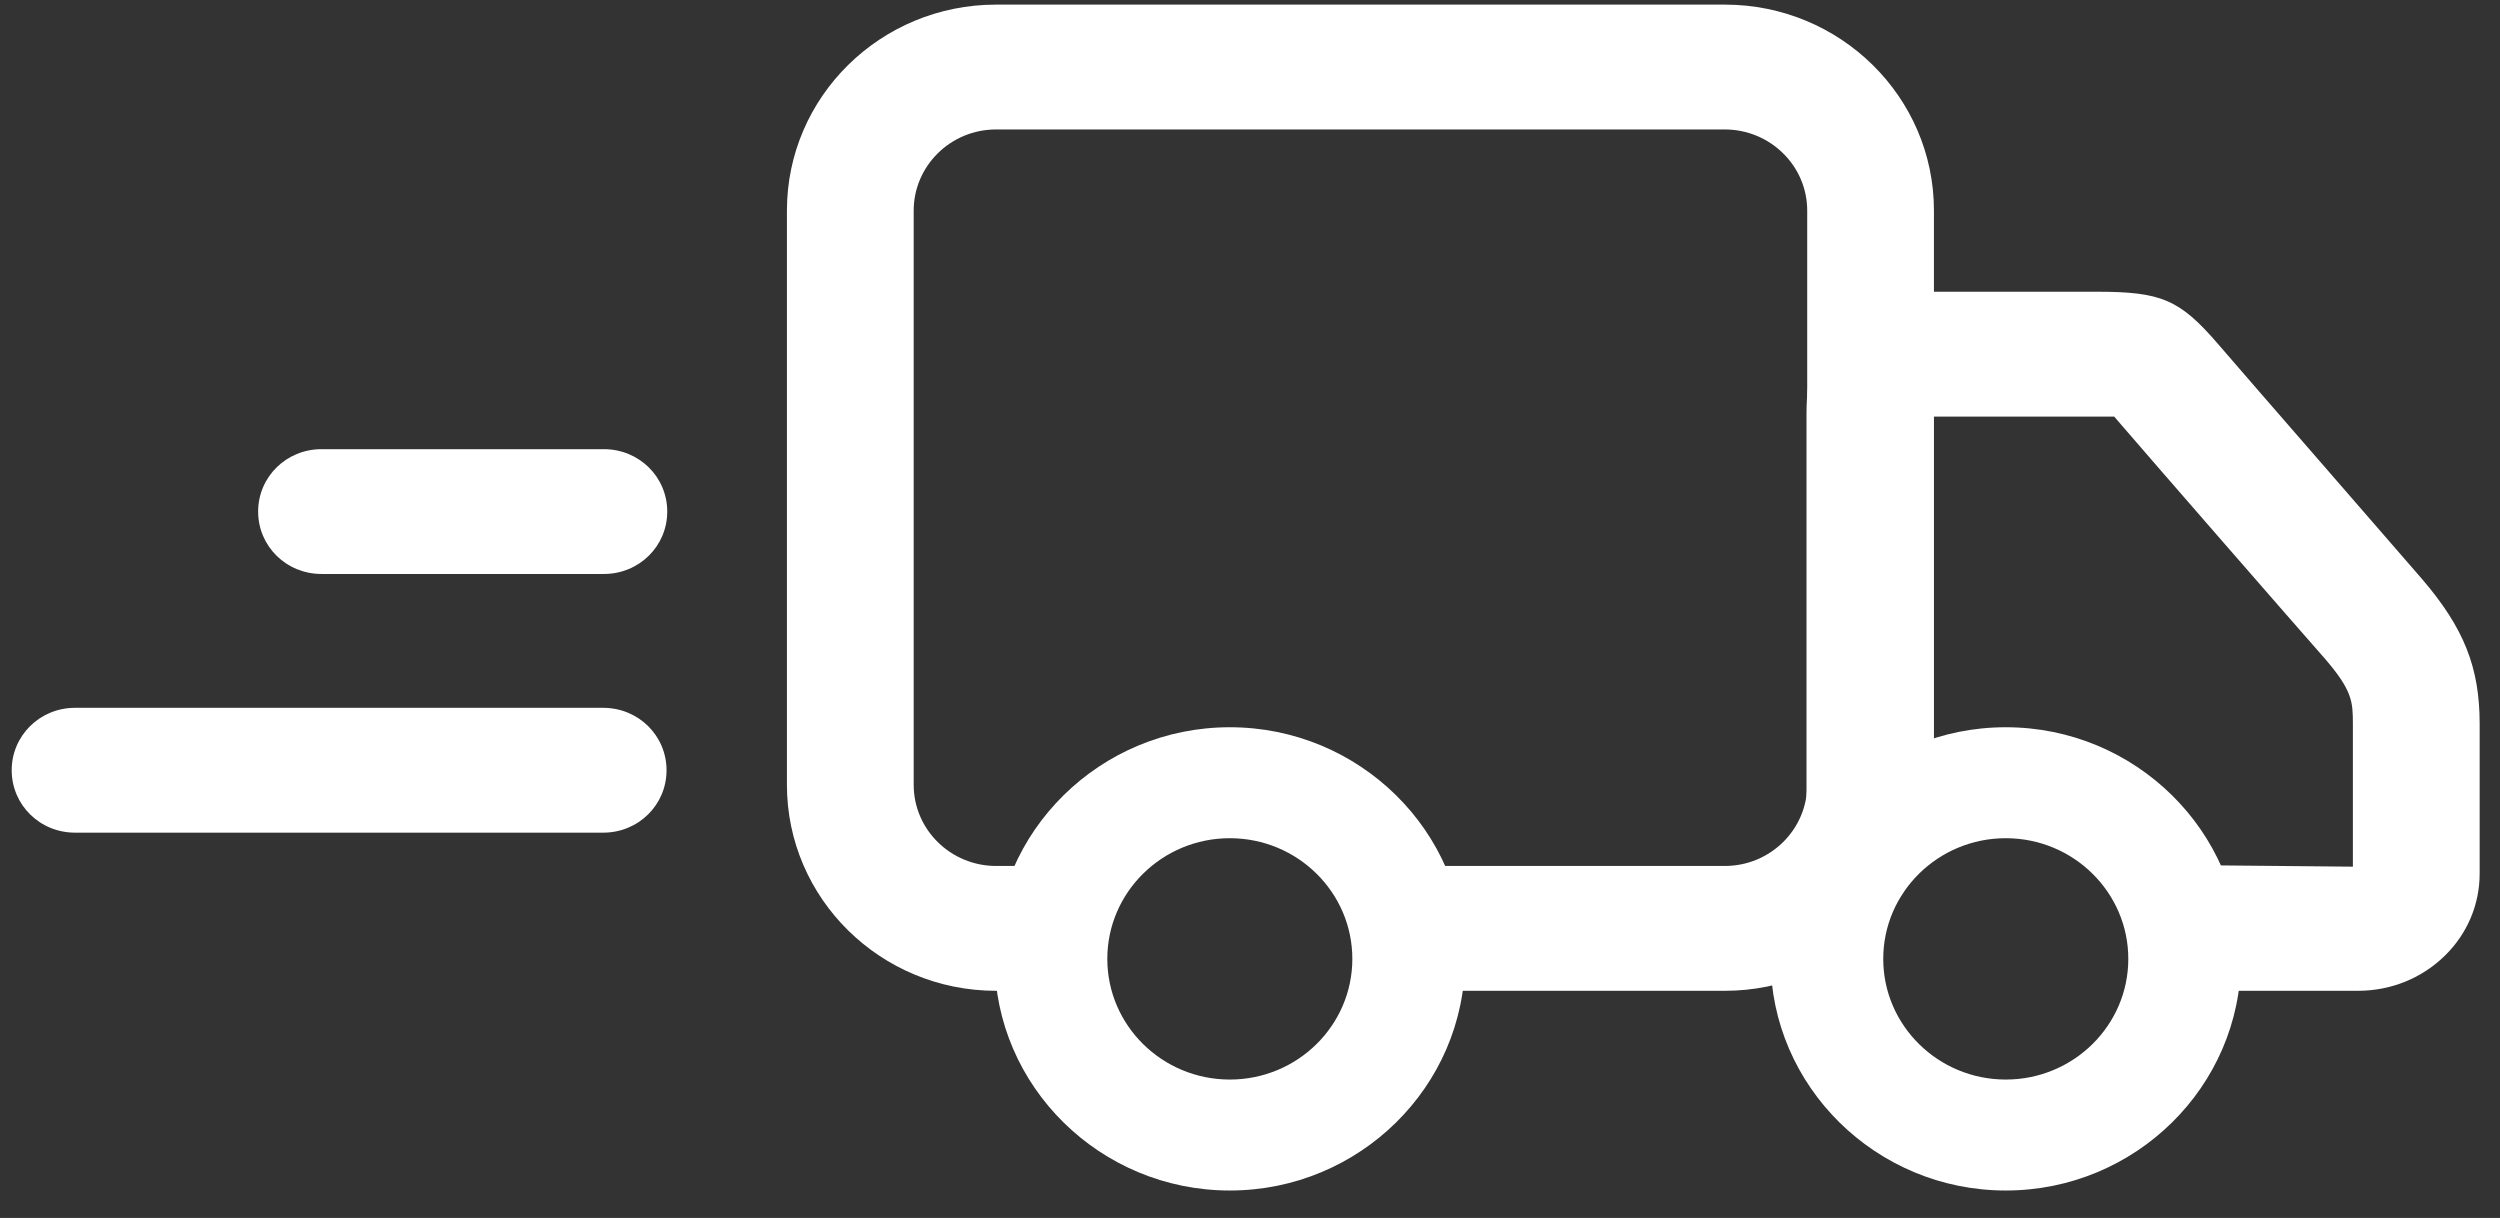 <?xml version="1.0" encoding="utf-8"?><svg width="78" height="38" viewBox="0 0 78 38" fill="none" xmlns="http://www.w3.org/2000/svg">
<rect x="0" y="0" width="78" height="38" fill="#333333" stroke="none"/>
<g clip-path="url(#clip0_76_5837)">
<path d="M31.077 30.913H32.571C33.669 30.913 34.548 30.047 34.548 28.965C34.548 27.883 33.669 27.018 32.571 27.018H31.077C29.671 27.018 28.507 25.893 28.507 24.486V6.57C28.507 5.186 29.649 4.039 31.077 4.039H53.814C55.22 4.039 56.385 5.164 56.385 6.57V24.486C56.385 25.871 55.242 27.018 53.814 27.018H44.544C43.445 27.018 42.566 27.883 42.566 28.965C42.566 30.047 43.445 30.913 44.544 30.913H53.814C57.417 30.913 60.339 28.035 60.339 24.486V6.57C60.339 3.022 57.417 0.144 53.814 0.144H31.077C27.474 0.144 24.552 3.022 24.552 6.57V24.486C24.552 28.035 27.474 30.913 31.077 30.913Z" fill="white"/>
<path d="M68.753 30.913H73.564C74.597 30.913 75.563 30.523 76.288 29.809C76.991 29.117 77.365 28.208 77.365 27.256V23.772V22.582C77.365 20.829 76.881 19.596 75.563 18.06C74.707 17.065 70.049 11.72 69.214 10.746C68.006 9.34 67.435 9.102 65.414 9.102H60.273C57.571 9.102 56.363 10.271 56.363 12.91V24.789C56.363 25.871 57.242 26.737 58.34 26.737C59.438 26.737 60.317 25.871 60.317 24.789V12.997H65.414C65.633 12.997 65.809 12.997 65.963 12.997C66.029 13.083 66.117 13.17 66.205 13.278C67.04 14.252 71.675 19.575 72.554 20.57C73.388 21.544 73.41 21.89 73.41 22.582V27.04L68.753 26.996C67.655 26.996 66.776 27.862 66.776 28.944C66.776 30.025 67.655 30.891 68.753 30.891V30.913Z" fill="white"/>
<path d="M62.58 37.144C66.622 37.144 69.918 33.899 69.918 29.917C69.918 25.936 66.622 22.69 62.58 22.69C58.538 22.69 55.242 25.936 55.242 29.917C55.242 33.899 58.538 37.144 62.58 37.144ZM62.58 26.152C64.689 26.152 66.403 27.84 66.403 29.917C66.403 31.994 64.689 33.682 62.58 33.682C60.471 33.682 58.757 31.994 58.757 29.917C58.757 27.84 60.471 26.152 62.58 26.152Z" fill="white"/>
<path d="M38.37 37.144C42.413 37.144 45.708 33.899 45.708 29.917C45.708 25.936 42.413 22.69 38.37 22.69C34.328 22.69 31.033 25.936 31.033 29.917C31.033 33.899 34.328 37.144 38.37 37.144ZM38.37 26.152C40.48 26.152 42.193 27.84 42.193 29.917C42.193 31.994 40.48 33.682 38.37 33.682C36.261 33.682 34.548 31.994 34.548 29.917C34.548 27.84 36.261 26.152 38.37 26.152Z" fill="white"/>
<path d="M2.342 25.979H18.819C19.917 25.979 20.796 25.114 20.796 24.032C20.796 22.95 19.917 22.084 18.819 22.084H2.342C1.244 22.084 0.365 22.95 0.365 24.032C0.365 25.114 1.244 25.979 2.342 25.979Z" fill="white"/>
<path d="M10.031 17.908H18.84C19.939 17.908 20.818 17.043 20.818 15.961C20.818 14.879 19.939 14.014 18.84 14.014H10.031C8.933 14.014 8.054 14.879 8.054 15.961C8.054 17.043 8.933 17.908 10.031 17.908Z" fill="white"/>
</g>
<defs>
<clipPath id="clip0_76_5837">
<rect width="77" height="37" fill="white" transform="matrix(-1 0 0 1 77.365 0.144)"/>
</clipPath>
</defs>
</svg>
